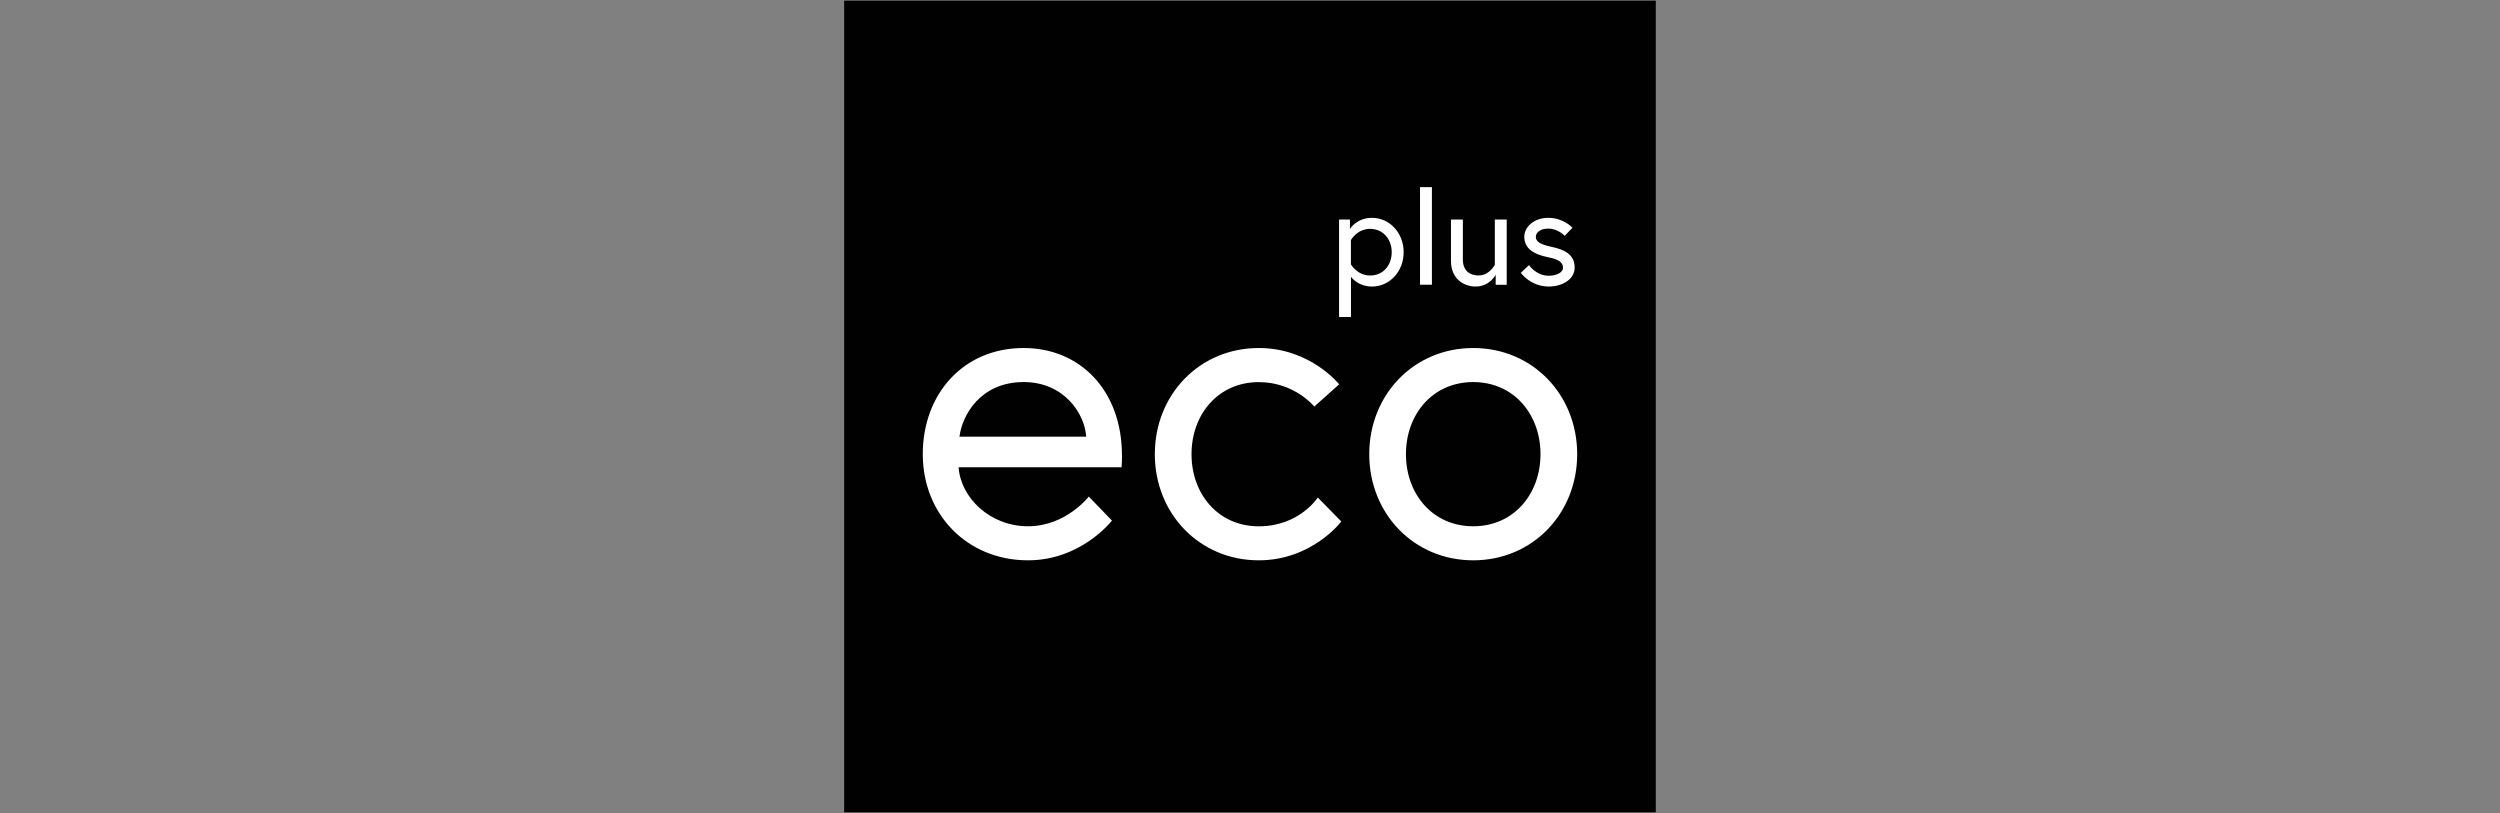 <?xml version="1.0" encoding="UTF-8"?>
<svg id="Layer_1" xmlns="http://www.w3.org/2000/svg" viewBox="0 0 492 160">
  <rect x="0" y="0" width="492" height="160" fill="#808080" stroke="none"/>
  <defs>
    <style>
      .cls-1 {
        fill: #010101;
      }

      .cls-2 {
        fill: #fff;
      }
    </style>
  </defs>
  <path class="cls-1" d="M166.13.13h159.73v159.73h-159.73V.13Z"/>
  <g>
    <path class="cls-2" d="M220.81,89.64c0,.77,0,1.37-.09,2.32h-32.07c.43,6.02,6.19,11.61,13.67,11.61s11.95-5.85,11.95-5.85l4.56,4.73s-6.02,7.82-16.51,7.82c-12.04,0-20.72-9.11-20.72-20.89s7.91-20.89,19.86-20.89c11.09,0,19.34,8.34,19.34,21.15h0ZM213.76,85.94c-.26-4.47-4.3-10.75-12.3-10.75-8.6,0-12.12,6.62-12.64,10.75h24.93ZM263.98,102.62s-5.76,7.65-16.25,7.65c-11.69,0-20.46-9.2-20.46-20.89s8.77-20.89,20.46-20.89c10.15,0,15.82,7.14,15.82,7.14l-4.9,4.38s-3.87-4.81-10.92-4.81c-8,0-13.24,6.36-13.24,14.19s5.25,14.19,13.24,14.19,11.61-5.67,11.61-5.67l4.64,4.73h0ZM310.39,89.38c0,11.69-8.77,20.89-20.46,20.89s-20.46-9.2-20.46-20.89,8.77-20.89,20.46-20.89,20.46,9.2,20.46,20.89ZM303.17,89.38c0-7.82-5.24-14.19-13.24-14.19s-13.24,6.36-13.24,14.19,5.25,14.19,13.24,14.19,13.24-6.36,13.24-14.19Z"/>
    <path class="cls-2" d="M285.55,51.46v-8.26h2.34v7.87c0,2.2,1.36,3.14,3.09,3.14,2.17,0,3.2-2.11,3.2-2.11v-8.9h2.34v12.85h-2.17v-1.97s-1.17,2.31-3.95,2.31c-2.56,0-4.84-1.75-4.84-4.92ZM300.93,52.19s1.36,2.08,3.89,2.08c1.31,0,2.78-.56,2.78-1.58,0-1.11-.95-1.67-2.92-2.06-2.75-.56-4.7-1.64-4.7-4.06,0-1.86,1.86-3.7,4.73-3.7,3.03,0,4.75,1.95,4.75,1.95l-1.53,1.59s-1.28-1.42-3.23-1.42c-1.64,0-2.45.81-2.45,1.64,0,.97,1,1.5,3.11,1.95,2.45.53,4.53,1.45,4.53,4.06,0,2.47-2.61,3.75-5.09,3.75-3.61,0-5.51-2.7-5.51-2.7l1.61-1.5h0ZM270.01,42.87c-3.06,0-4.34,2.2-4.34,2.2v-1.86h-2.14v19.18h2.34v-7.92c.44.58,1.78,1.92,4.14,1.92,3.48,0,6.23-2.98,6.23-6.76s-2.75-6.76-6.23-6.76ZM269.64,54.22c-2.56,0-3.78-2.2-3.78-2.2v-4.78s1.22-2.2,3.78-2.2,4.25,2.06,4.25,4.59-1.64,4.59-4.25,4.59h0ZM279.46,36.83h2.34v19.21h-2.34v-19.21Z"/>
  </g>
</svg>